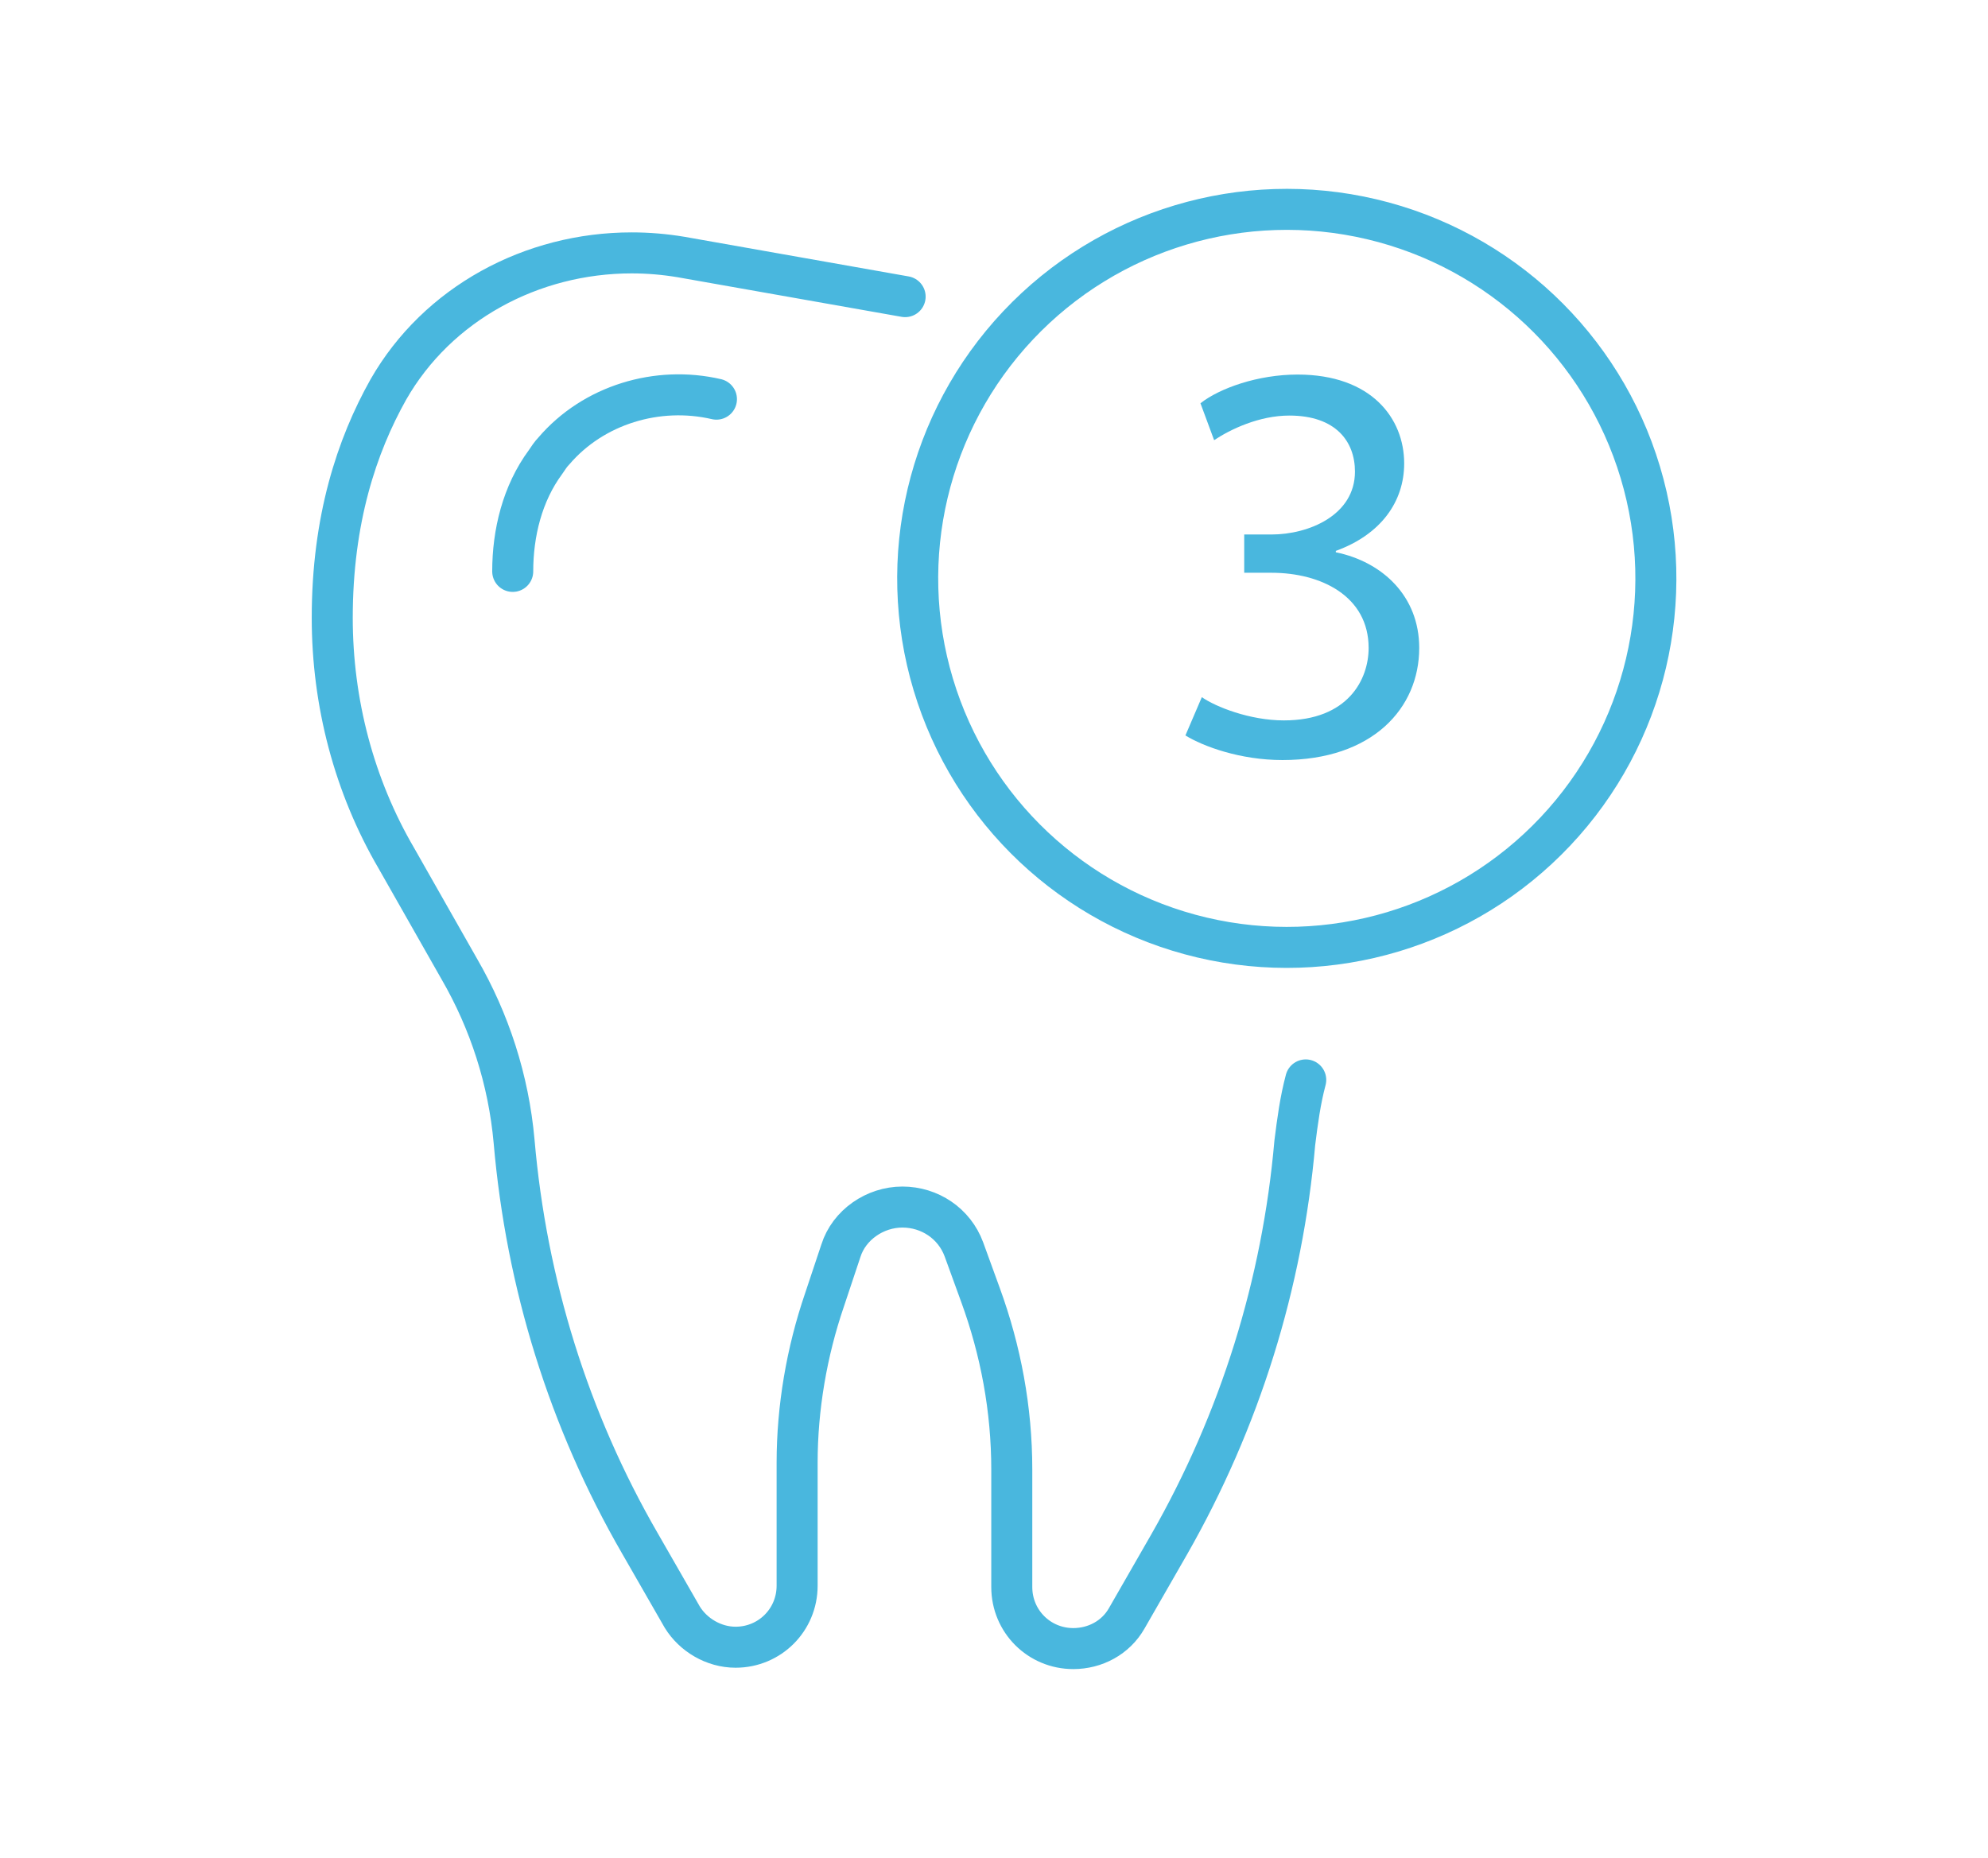 <?xml version="1.0" encoding="utf-8"?>
<!-- Generator: Adobe Illustrator 23.0.3, SVG Export Plug-In . SVG Version: 6.00 Build 0)  -->
<svg version="1.1" id="Livello_1" xmlns="http://www.w3.org/2000/svg" xmlns:xlink="http://www.w3.org/1999/xlink" x="0px" y="0px"
	 viewBox="0 0 145.4 135.9" style="enable-background:new 0 0 145.4 135.9;" xml:space="preserve">
<style type="text/css">
	.st0{fill:none;stroke:#49B7DE;stroke-width:3;stroke-linecap:round;stroke-linejoin:round;stroke-miterlimit:10;}
	.st1{fill:#49B7DE;}
</style>
<g id="XMLID_838_">
	<g id="XMLID_278_">
		<path id="XMLID_291_" class="st0" d="M95.5,79c-0.4,1.5-0.6,3-0.8,4.6c-0.9,10.3-4,20.3-9.2,29.4l-3.1,5.4
			c-0.8,1.4-2.3,2.2-3.9,2.2l0,0c-2.5,0-4.5-2-4.5-4.5v-8.6c0-4.4-0.8-8.7-2.3-12.8l-1.2-3.3c-0.7-1.9-2.5-3.1-4.5-3.1l0,0
			c-2,0-3.9,1.3-4.5,3.2l-1.2,3.6c-1.3,3.8-2,7.9-2,11.9v9c0,2.5-2,4.5-4.5,4.5l0,0c-1.6,0-3.1-0.9-3.9-2.2l-3.1-5.4
			c-5.2-9-8.3-19-9.2-29.4c-0.4-4.5-1.8-8.8-4-12.6L29,62.8c-3.1-5.3-4.7-11.4-4.7-17.6v0c0-7.2,1.8-12.6,4.1-16.7
			c3.6-6.3,10.5-10,17.8-10h0c1.2,0,2.4,0.1,3.6,0.3l16.4,2.9"/>
		<path id="XMLID_289_" class="st0" d="M66.2,21.7"/>
		<path id="XMLID_279_" class="st0" d="M52.4,29.2c-4.3-1-9,0.4-11.9,3.8c-0.2,0.2-0.4,0.5-0.6,0.8c-1.7,2.3-2.4,5.2-2.4,8"/>
	</g>
	
		<ellipse id="XMLID_288_" transform="matrix(0.23 -0.973 0.973 0.23 31.313 124.141)" class="st0" cx="94.1" cy="42.3" rx="27" ry="27"/>
	<g>
		<path class="st1" d="M87.9,51c1,0.7,3.5,1.7,6,1.7c4.7,0,6.2-3,6.2-5.3c0-3.8-3.5-5.5-7.1-5.5H91v-2.8H93c2.7,0,6.1-1.4,6.1-4.6
			c0-2.2-1.4-4.1-4.8-4.1c-2.2,0-4.3,1-5.5,1.8l-1-2.7c1.4-1.1,4.2-2.1,7.1-2.1c5.4,0,7.8,3.2,7.8,6.5c0,2.8-1.7,5.2-5,6.4v0.1
			c3.4,0.7,6.1,3.2,6.1,7c0,4.4-3.4,8.2-10,8.2c-3.1,0-5.8-1-7.1-1.8L87.9,51z"/>
	</g>
</g>
</svg>
